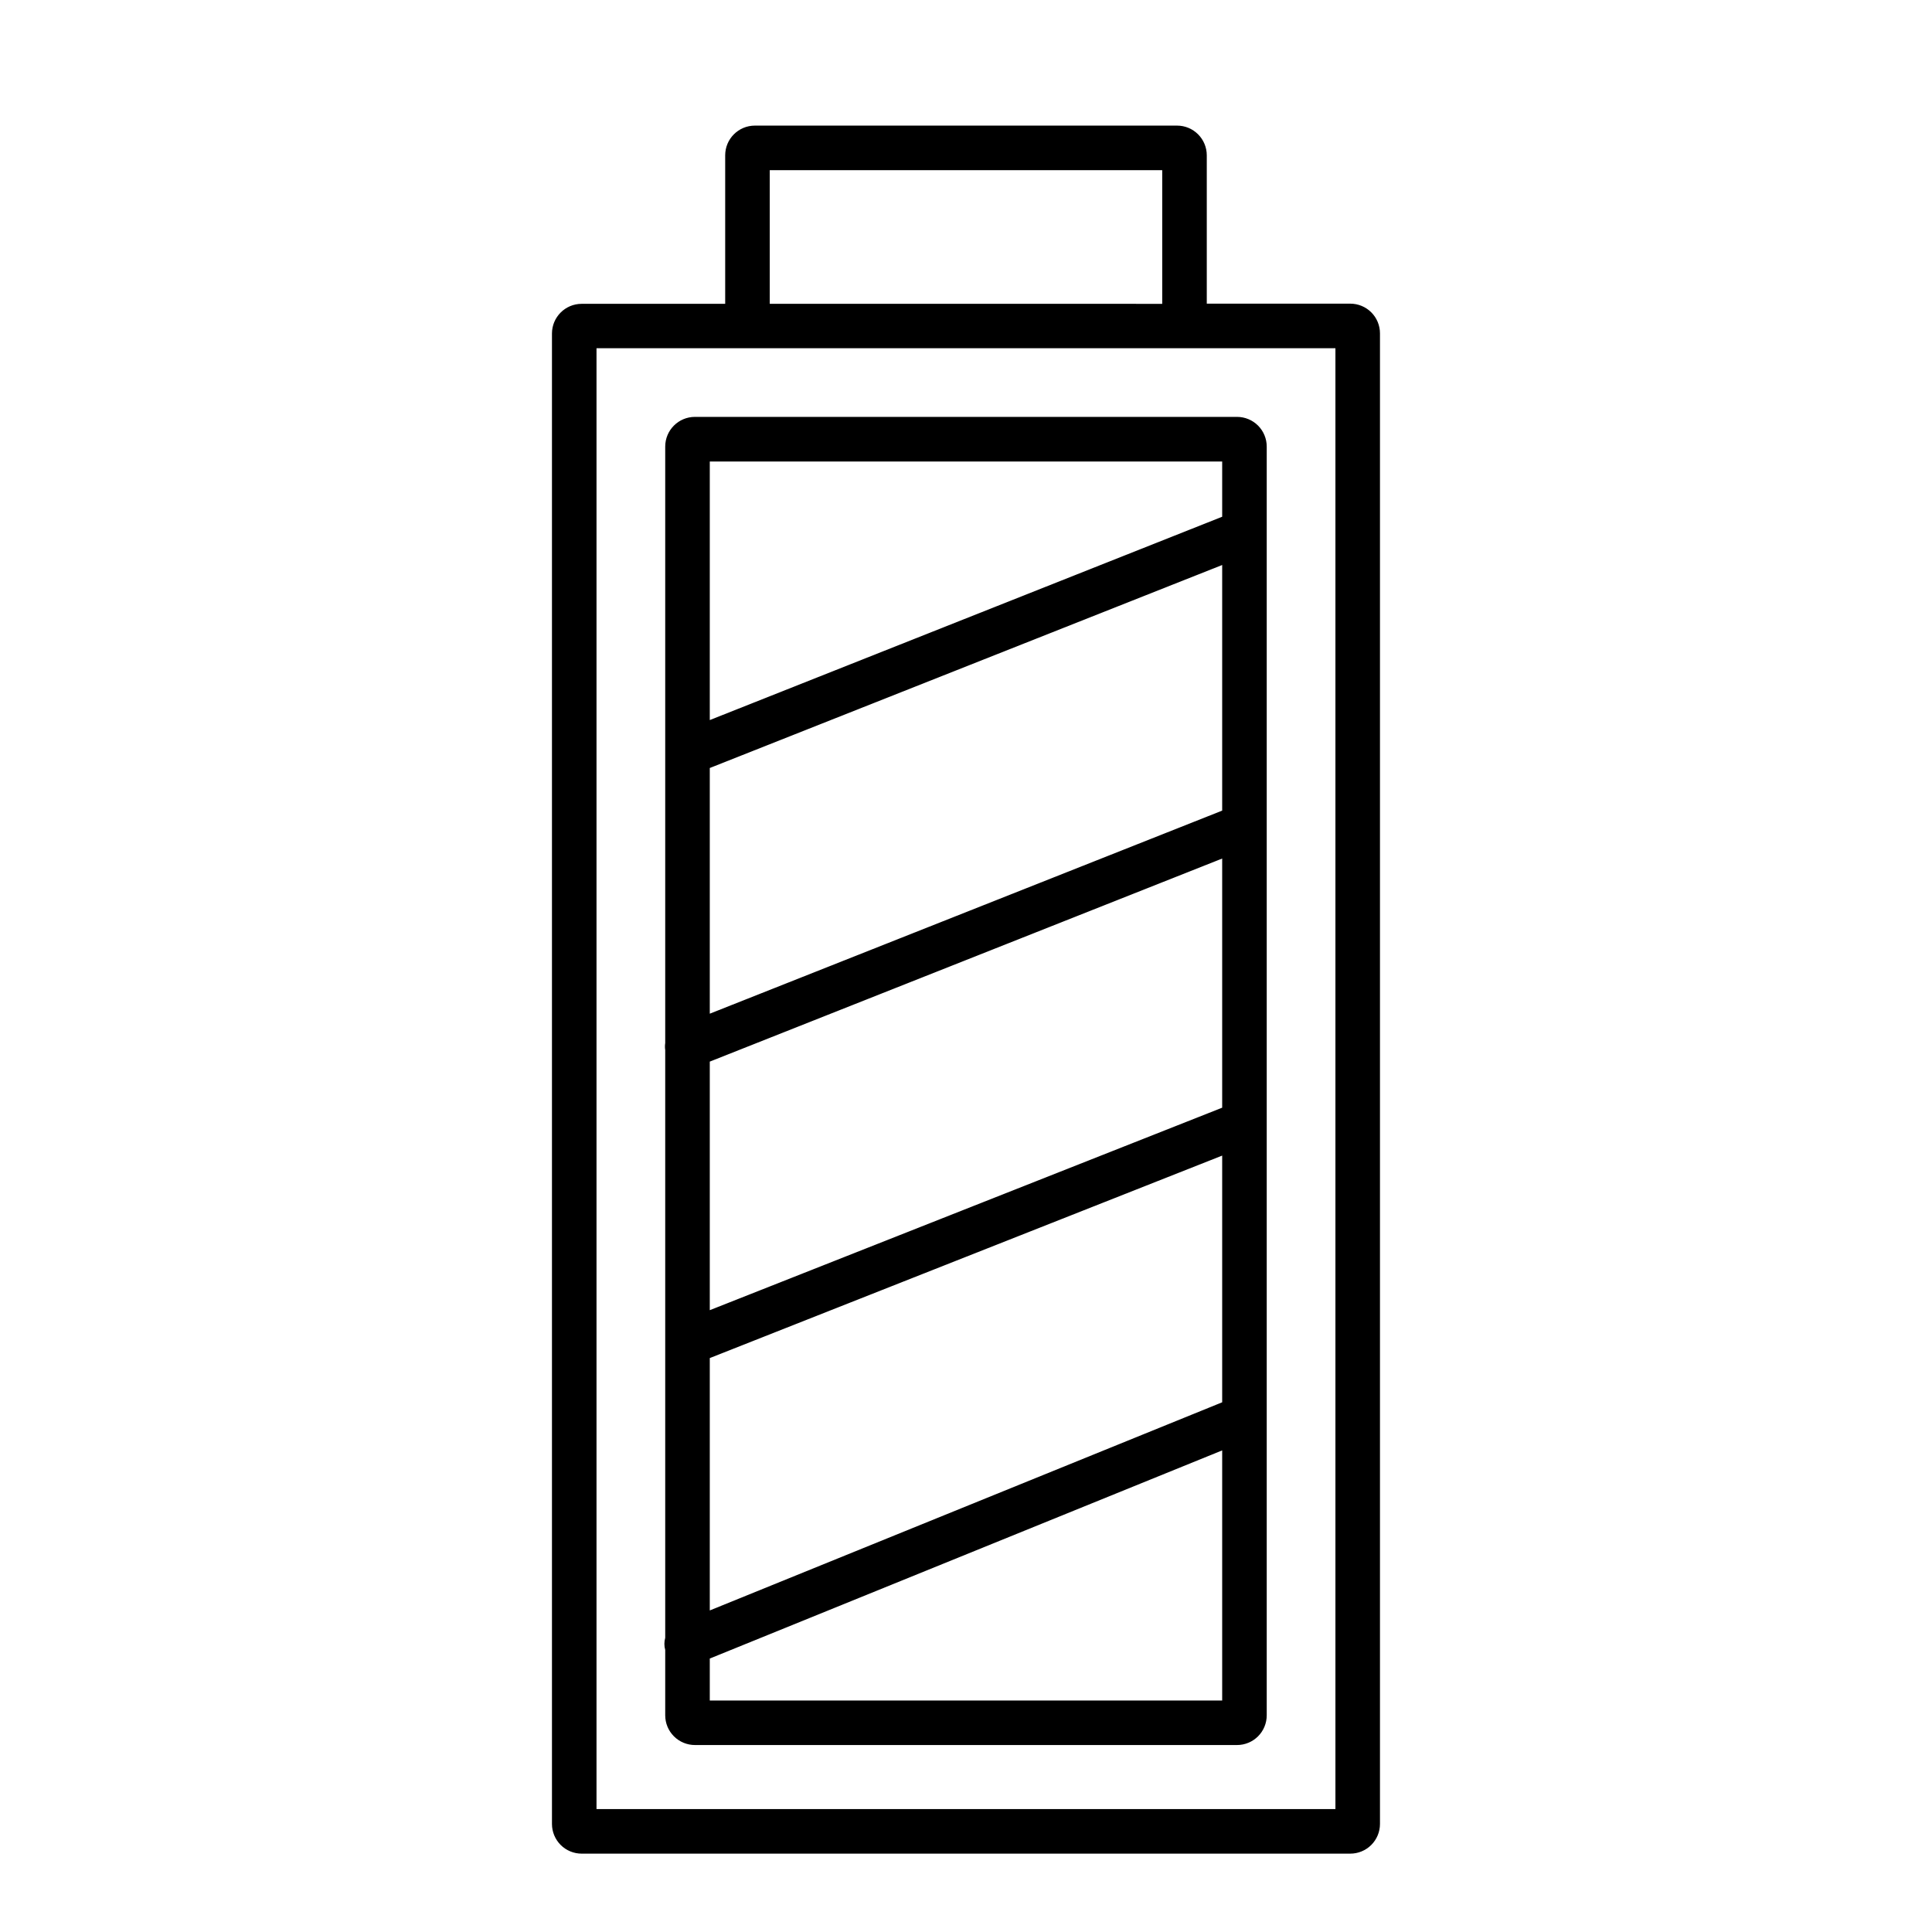 <?xml version="1.0" encoding="UTF-8"?>
<!-- The Best Svg Icon site in the world: iconSvg.co, Visit us! https://iconsvg.co -->
<svg fill="#000000" width="800px" height="800px" version="1.1" viewBox="144 144 512 512" xmlns="http://www.w3.org/2000/svg">
 <g>
  <path d="m501.84 224.47h-38.031v-39.312c0-2.086-0.832-4.09-2.309-5.566-1.477-1.477-3.477-2.305-5.566-2.305h-111.88c-4.348 0-7.871 3.523-7.871 7.871v39.359h-38.035c-4.348 0-7.871 3.527-7.871 7.875v394.97c0 2.086 0.832 4.09 2.305 5.566 1.477 1.477 3.481 2.305 5.566 2.305h203.69c2.086 0 4.09-0.828 5.566-2.305 1.477-1.477 2.305-3.481 2.305-5.566v-395.02c0-2.086-0.828-4.09-2.305-5.566-1.477-1.477-3.481-2.305-5.566-2.305zm-153.85-35.375h104.01v35.426l-104.01-0.004zm149.91 434.33h-195.82v-387.14h195.82z"/>
  <path d="m320.29 581.26v17.32c0 2.086 0.832 4.09 2.309 5.566 1.477 1.473 3.477 2.305 5.566 2.305h143.66c2.086 0 4.09-0.832 5.566-2.305 1.477-1.477 2.305-3.481 2.305-5.566v-336.23c0-2.086-0.828-4.09-2.305-5.566-1.477-1.477-3.481-2.305-5.566-2.305h-143.66c-4.348 0-7.875 3.523-7.875 7.871v158.08c-0.094 0.613-0.094 1.234 0 1.848v155.76c-0.293 1.055-0.293 2.168 0 3.219zm147.6-143.71-135.79 53.66v-65.871l135.79-53.816zm-135.79 66.352 135.79-53.656v65.375l-135.79 55.164zm135.79-145.08-135.79 53.816v-65.109l135.79-53.797zm-135.79 235.83v-11.121l135.79-55.16v66.281zm135.79-328.35v14.641l-135.79 53.883v-68.523z"/>
 </g>
</svg>